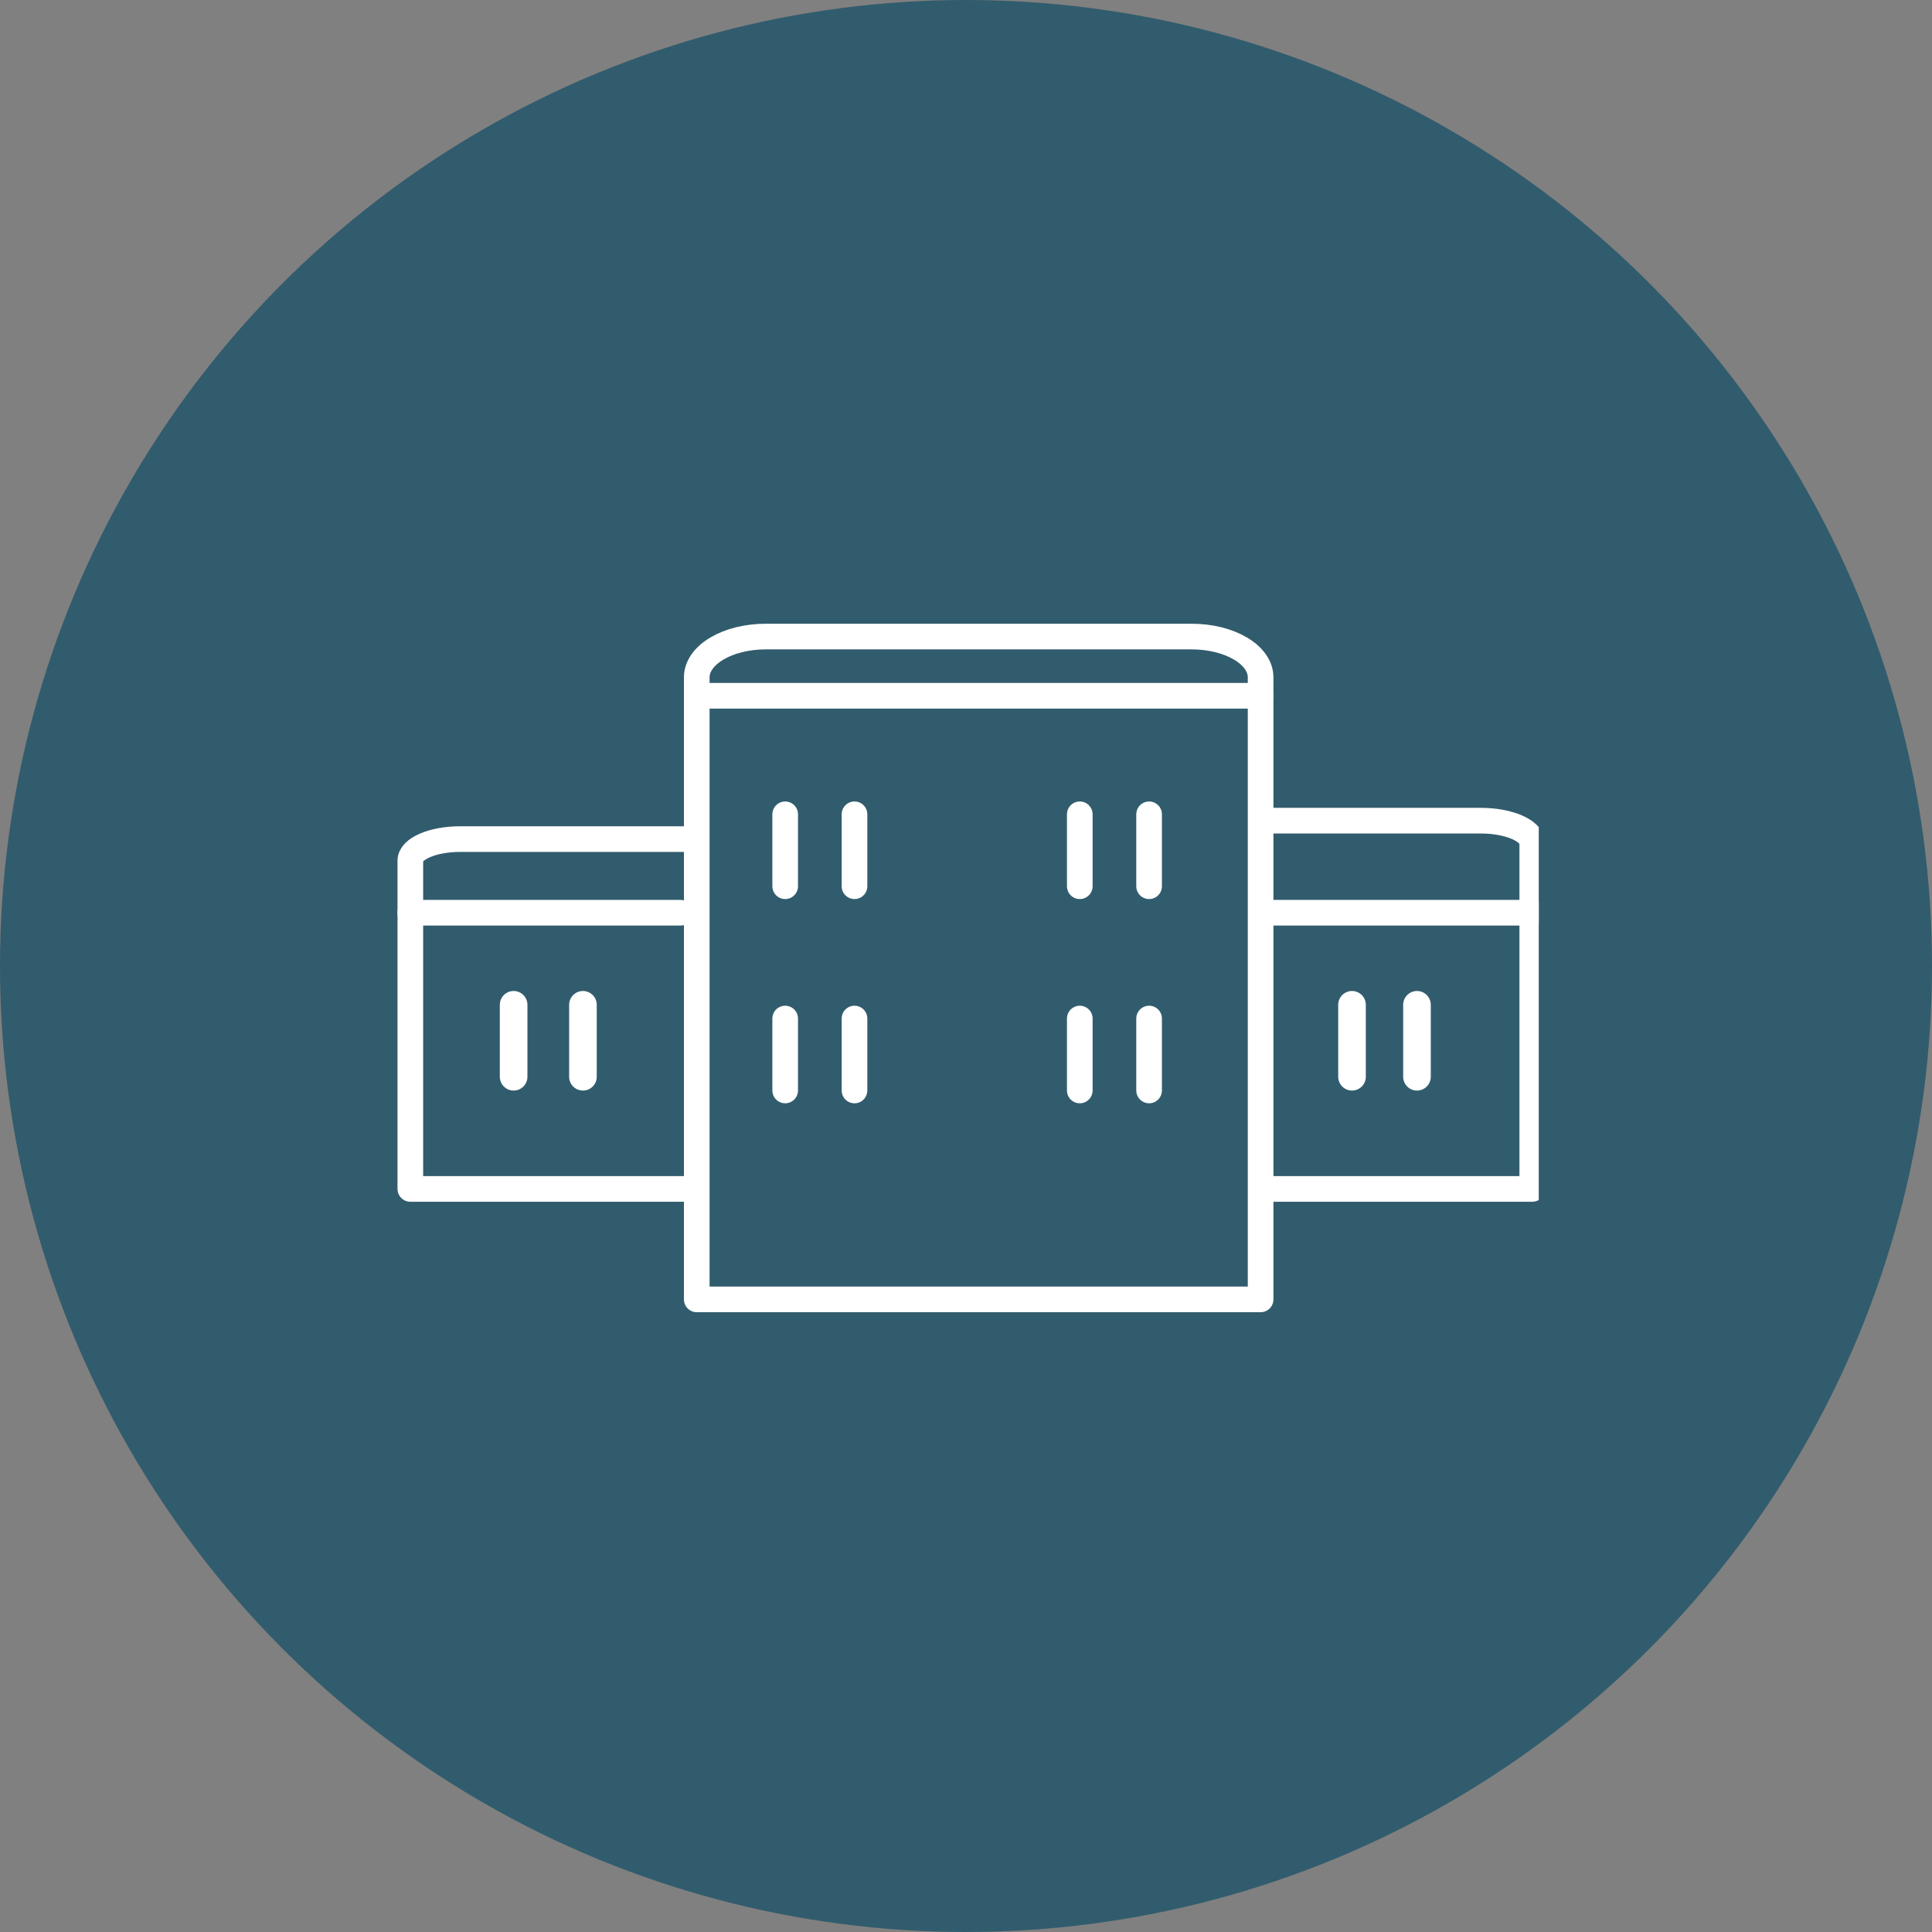 <svg width="113" height="113" viewBox="0 0 113 113" fill="none" xmlns="http://www.w3.org/2000/svg">
<rect x="0" y="0" width="113" height="113" fill="#808080" stroke="none"/>
<circle cx="56.5" cy="56.5" r="56.5" fill="#315C6D"/>
<g clip-path="url(#clip0_3703_18576)">
<path d="M40.11 69.539H24V50.337C24 49.641 25.309 49.077 26.926 49.077H40.154" stroke="white" stroke-width="1.5" stroke-miterlimit="10" stroke-linecap="round" stroke-linejoin="round"/>
<path d="M39.8 53.385H24" stroke="white" stroke-width="1.5" stroke-miterlimit="10" stroke-linecap="round" stroke-linejoin="round"/>
<path d="M73.781 48H86.606C88.27 48 89.62 48.593 89.62 49.326V69.538H73.843" stroke="white" stroke-width="1.5" stroke-miterlimit="10" stroke-linecap="round" stroke-linejoin="round"/>
<path d="M89.545 53.385H73.781" stroke="white" stroke-width="1.5" stroke-miterlimit="10" stroke-linecap="round" stroke-linejoin="round"/>
<path d="M73.731 76H40.752V39.617C40.752 38.298 42.561 37.231 44.791 37.231H69.693C71.923 37.231 73.731 38.298 73.731 39.617V76Z" stroke="white" stroke-width="1.5" stroke-miterlimit="10" stroke-linecap="round" stroke-linejoin="round"/>
<path d="M73.73 40.694H40.752" stroke="white" stroke-width="1.5" stroke-miterlimit="10" stroke-linecap="round" stroke-linejoin="round"/>
<path d="M67.209 47.627V51.835" stroke="white" stroke-width="1.5" stroke-miterlimit="10" stroke-linecap="round" stroke-linejoin="round"/>
<path d="M63.155 47.627V51.835" stroke="white" stroke-width="1.5" stroke-miterlimit="10" stroke-linecap="round" stroke-linejoin="round"/>
<path d="M49.978 47.627V51.835" stroke="white" stroke-width="1.5" stroke-miterlimit="10" stroke-linecap="round" stroke-linejoin="round"/>
<path d="M45.924 47.627V51.835" stroke="white" stroke-width="1.5" stroke-miterlimit="10" stroke-linecap="round" stroke-linejoin="round"/>
<path d="M67.209 59.573V63.78" stroke="white" stroke-width="1.5" stroke-miterlimit="10" stroke-linecap="round" stroke-linejoin="round"/>
<path d="M63.155 59.573V63.78" stroke="white" stroke-width="1.5" stroke-miterlimit="10" stroke-linecap="round" stroke-linejoin="round"/>
<path d="M49.978 59.573V63.78" stroke="white" stroke-width="1.5" stroke-miterlimit="10" stroke-linecap="round" stroke-linejoin="round"/>
<path d="M45.924 59.573V63.78" stroke="white" stroke-width="1.5" stroke-miterlimit="10" stroke-linecap="round" stroke-linejoin="round"/>
<path d="M34.095 58.769V62.978" stroke="white" stroke-width="1.615" stroke-miterlimit="10" stroke-linecap="round" stroke-linejoin="round"/>
<path d="M30.041 58.769V62.978" stroke="white" stroke-width="1.615" stroke-miterlimit="10" stroke-linecap="round" stroke-linejoin="round"/>
<path d="M82.877 58.769V62.978" stroke="white" stroke-width="1.615" stroke-miterlimit="10" stroke-linecap="round" stroke-linejoin="round"/>
<path d="M79.077 58.769V62.978" stroke="white" stroke-width="1.615" stroke-miterlimit="10" stroke-linecap="round" stroke-linejoin="round"/>
</g>
<defs>
<clipPath id="clip0_3703_18576">
<rect width="70" height="44.154" fill="white" transform="translate(20 34)"/>
</clipPath>
</defs>
</svg>
